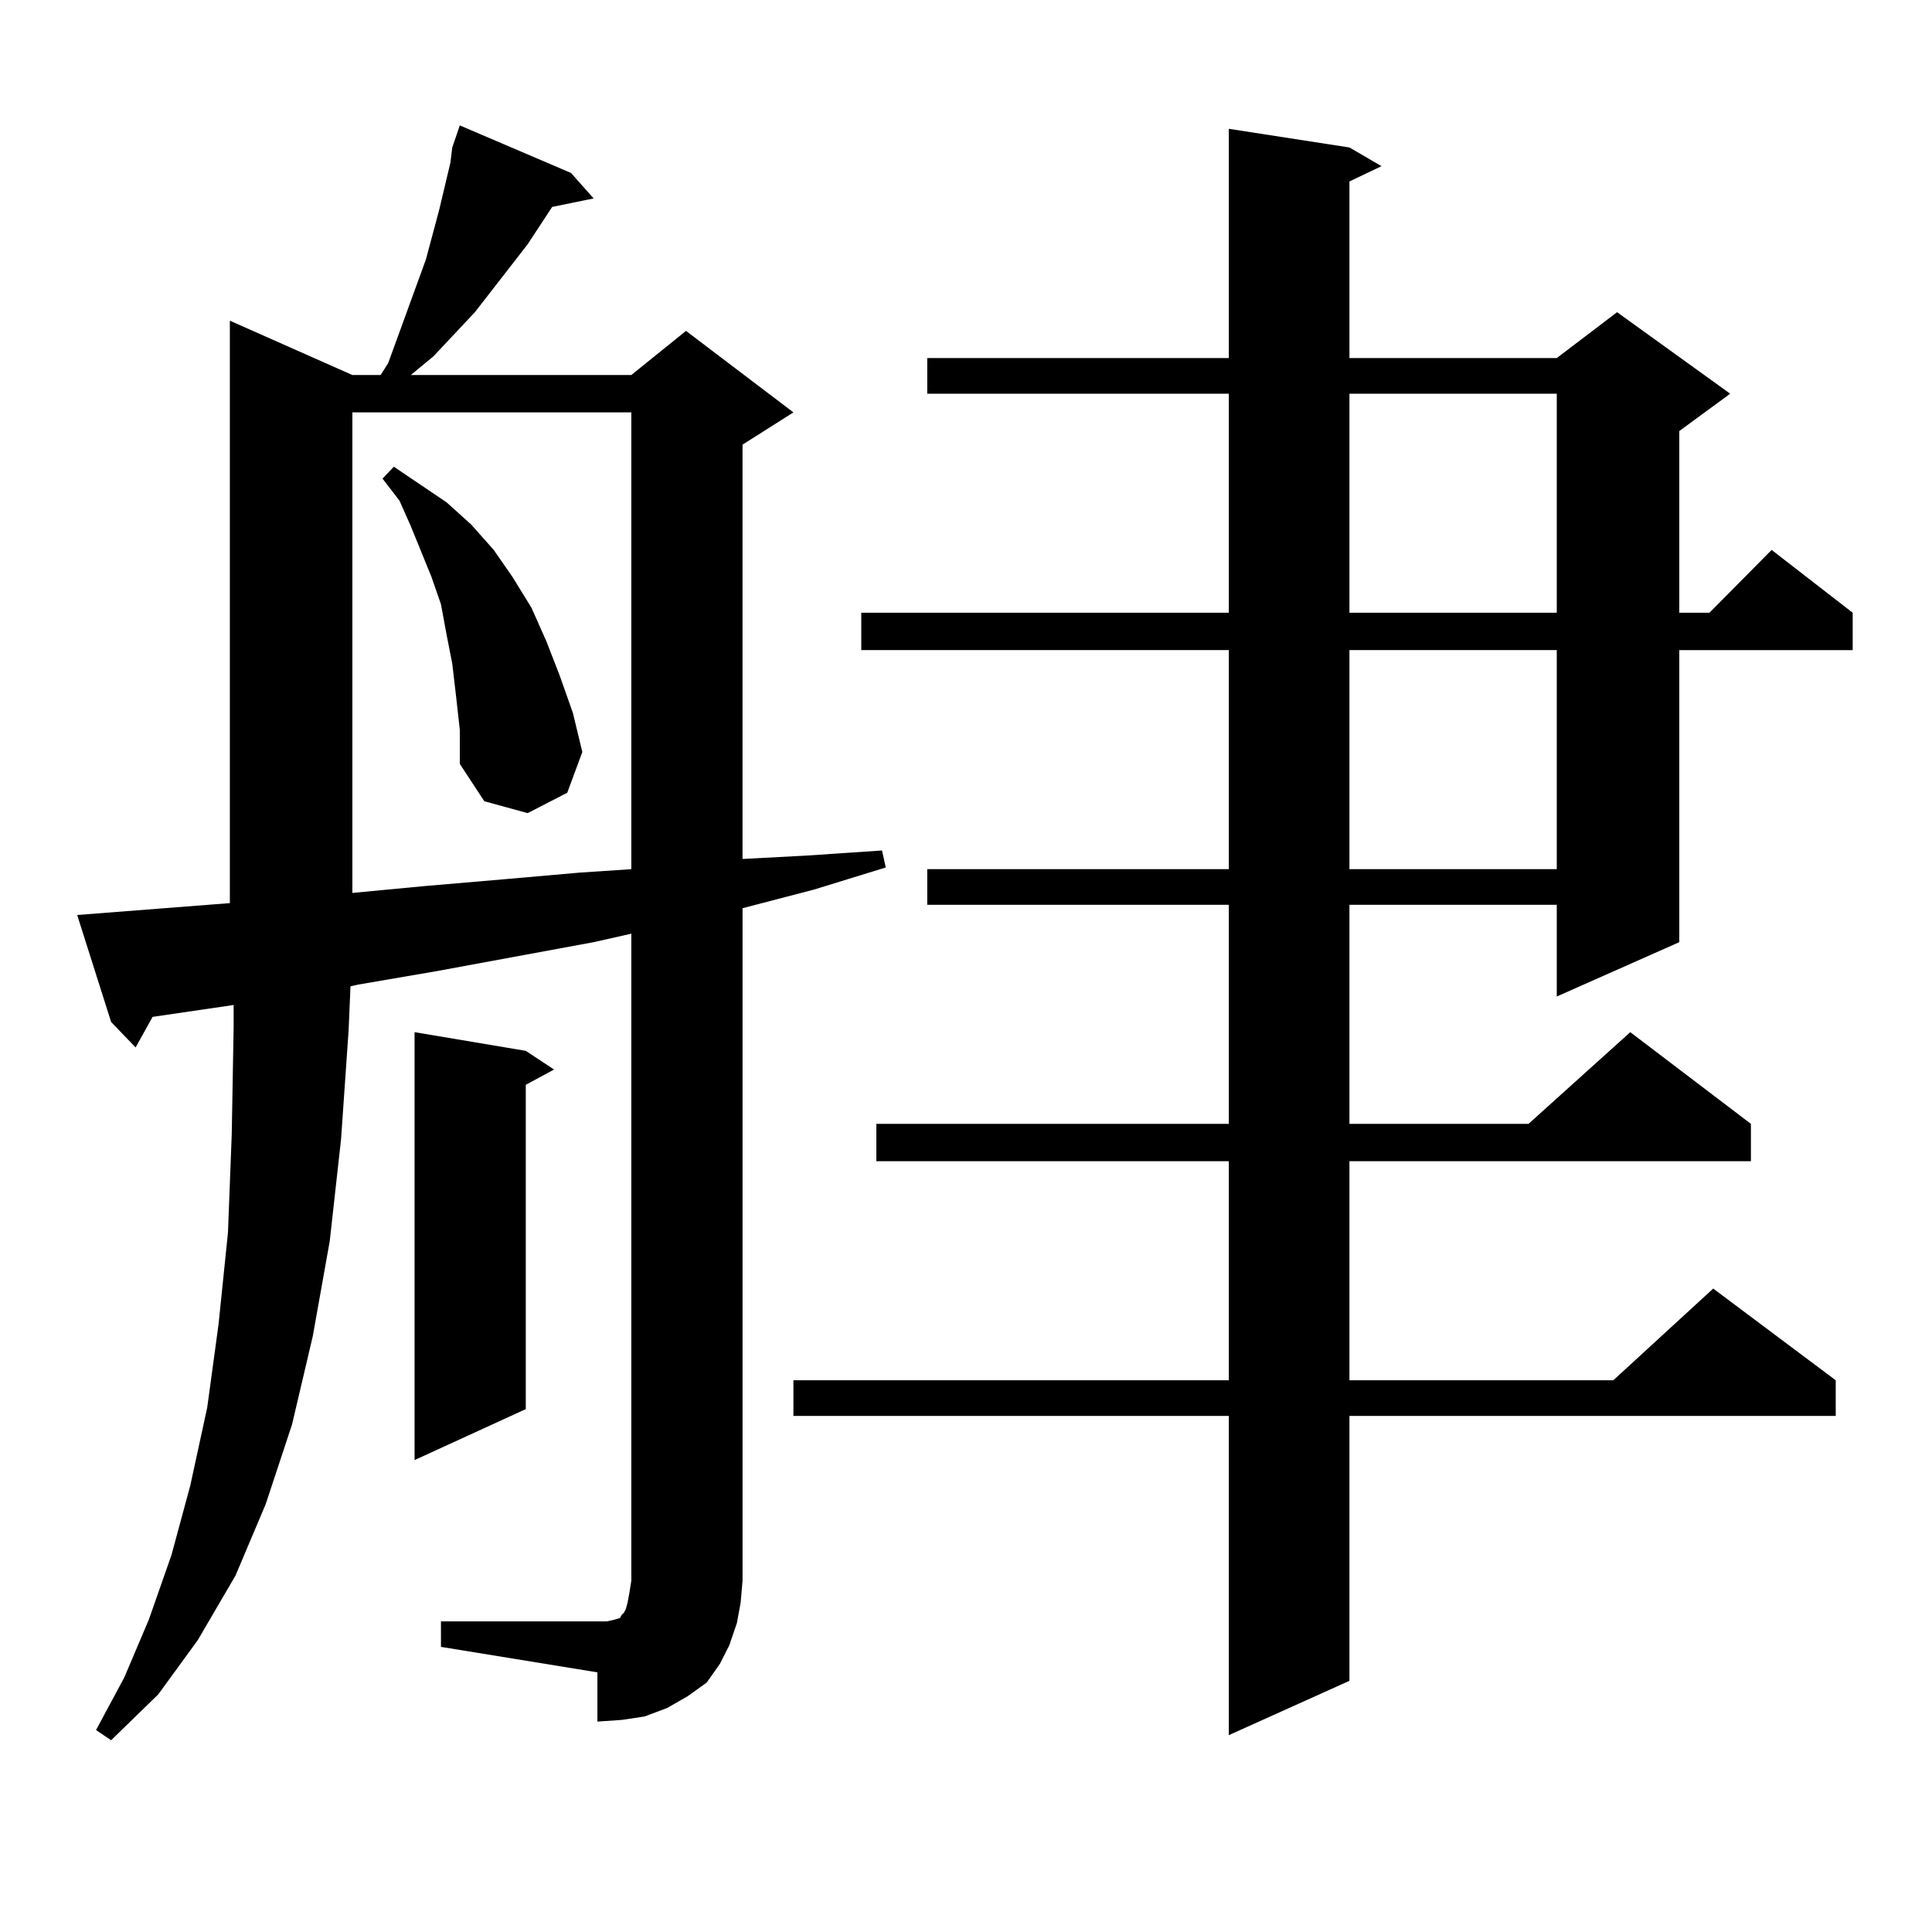 <?xml version="1.0" encoding="utf-8"?>
<!-- Generator: Adobe Illustrator 16.0.0, SVG Export Plug-In . SVG Version: 6.00 Build 0)  -->
<!DOCTYPE svg PUBLIC "-//W3C//DTD SVG 1.1//EN" "http://www.w3.org/Graphics/SVG/1.1/DTD/svg11.dtd">
<svg version="1.1" id="图层_1" xmlns="http://www.w3.org/2000/svg" xmlns:xlink="http://www.w3.org/1999/xlink" x="0px" y="0px"
	 width="1000px" height="1000px" viewBox="0 0 1000 1000" enable-background="new 0 0 1000 1000" xml:space="preserve">
<path d="M228.238,839.227h80.974h4.878l3.902-0.879l2.927-0.879l0.976-1.758l0.976-0.879l0.976-1.758l0.976-3.516l0.976-5.273
	l0.976-6.152V483.27l-19.512,4.395l-80.974,14.941l-40.975,7.031l-3.902,0.879l-0.976,22.852l-3.902,56.25l-5.854,52.734
	l-8.78,49.219l-10.731,45.703l-13.658,41.309l-15.609,36.914l-19.512,33.398L81.9,877.02l-24.39,23.73l-7.805-5.273L64.34,868.23
	l12.683-29.883l11.707-33.398l9.756-36.035l8.78-40.43l5.854-43.066l4.878-47.461l1.951-50.977l0.976-55.371v-11.426l-41.95,6.152
	l-8.78,15.82l-12.683-13.184L39.95,473.602l79.022-6.152V165.984l63.413,28.125h14.634l3.902-6.152l19.512-53.613l6.829-25.488
	l2.927-12.305l2.927-12.305l0.976-7.91l3.902-11.426l57.56,24.609l11.707,13.184l-21.463,4.395l-12.683,19.336l-27.316,35.156
	l-21.463,22.852l-11.707,9.668h114.144l28.292-22.852l55.608,42.188l-26.341,16.699v214.453l33.17-1.758l39.023-2.637l1.951,8.789
	l-37.072,11.426l-37.072,9.668v348.047l-0.976,11.426l-1.951,10.547l-3.902,11.426l-4.878,9.668l-6.829,9.668l-9.756,7.031
	l-10.731,6.152l-11.707,4.395l-11.707,1.758l-12.683,0.879v-25.488l-80.974-13.184V839.227z M182.386,213.445v248.73l37.072-3.516
	l40.975-3.516l39.999-3.516l26.341-1.758V213.445H182.386z M236.043,360.223l-1.951-16.699l-2.927-14.941l-2.927-15.82
	l-4.878-14.063l-10.731-26.367l-5.854-13.184l-8.78-11.426l5.854-6.152l27.316,18.457l12.683,11.426l11.707,13.184l9.756,14.063
	l9.756,15.82l7.805,17.578l6.829,17.578l6.829,19.336l4.878,20.215l-7.805,21.094l-20.487,10.547l-22.438-6.152l-12.683-19.336
	v-17.578L236.043,360.223z M272.14,543.914l14.634,9.668l-14.634,7.91v167.871l-57.56,26.367V534.246L272.14,543.914z
	 M698.471,76.336l16.585,9.668l-16.585,7.91v91.406h107.314l31.219-23.73l58.535,42.188l-26.341,19.336v94.043h15.609l32.194-32.52
	l41.95,32.52v19.336h-89.754v151.172l-63.413,28.125v-47.461H698.471v113.379h92.681l52.682-47.461l62.438,47.461v19.336h-207.8
	v113.379h136.582l51.706-47.461l63.413,47.461v18.457H698.471v137.109l-62.438,28.125V732.879h-225.36v-18.457h225.36V601.043
	H453.599v-19.336h182.435V468.328H479.939v-18.457h156.094V336.492H445.794v-19.336h190.239V203.777H479.939V185.32h156.094V66.668
	L698.471,76.336z M698.471,203.777v113.379h107.314V203.777H698.471z M698.471,336.492v113.379h107.314V336.492H698.471z"/>
</svg>
